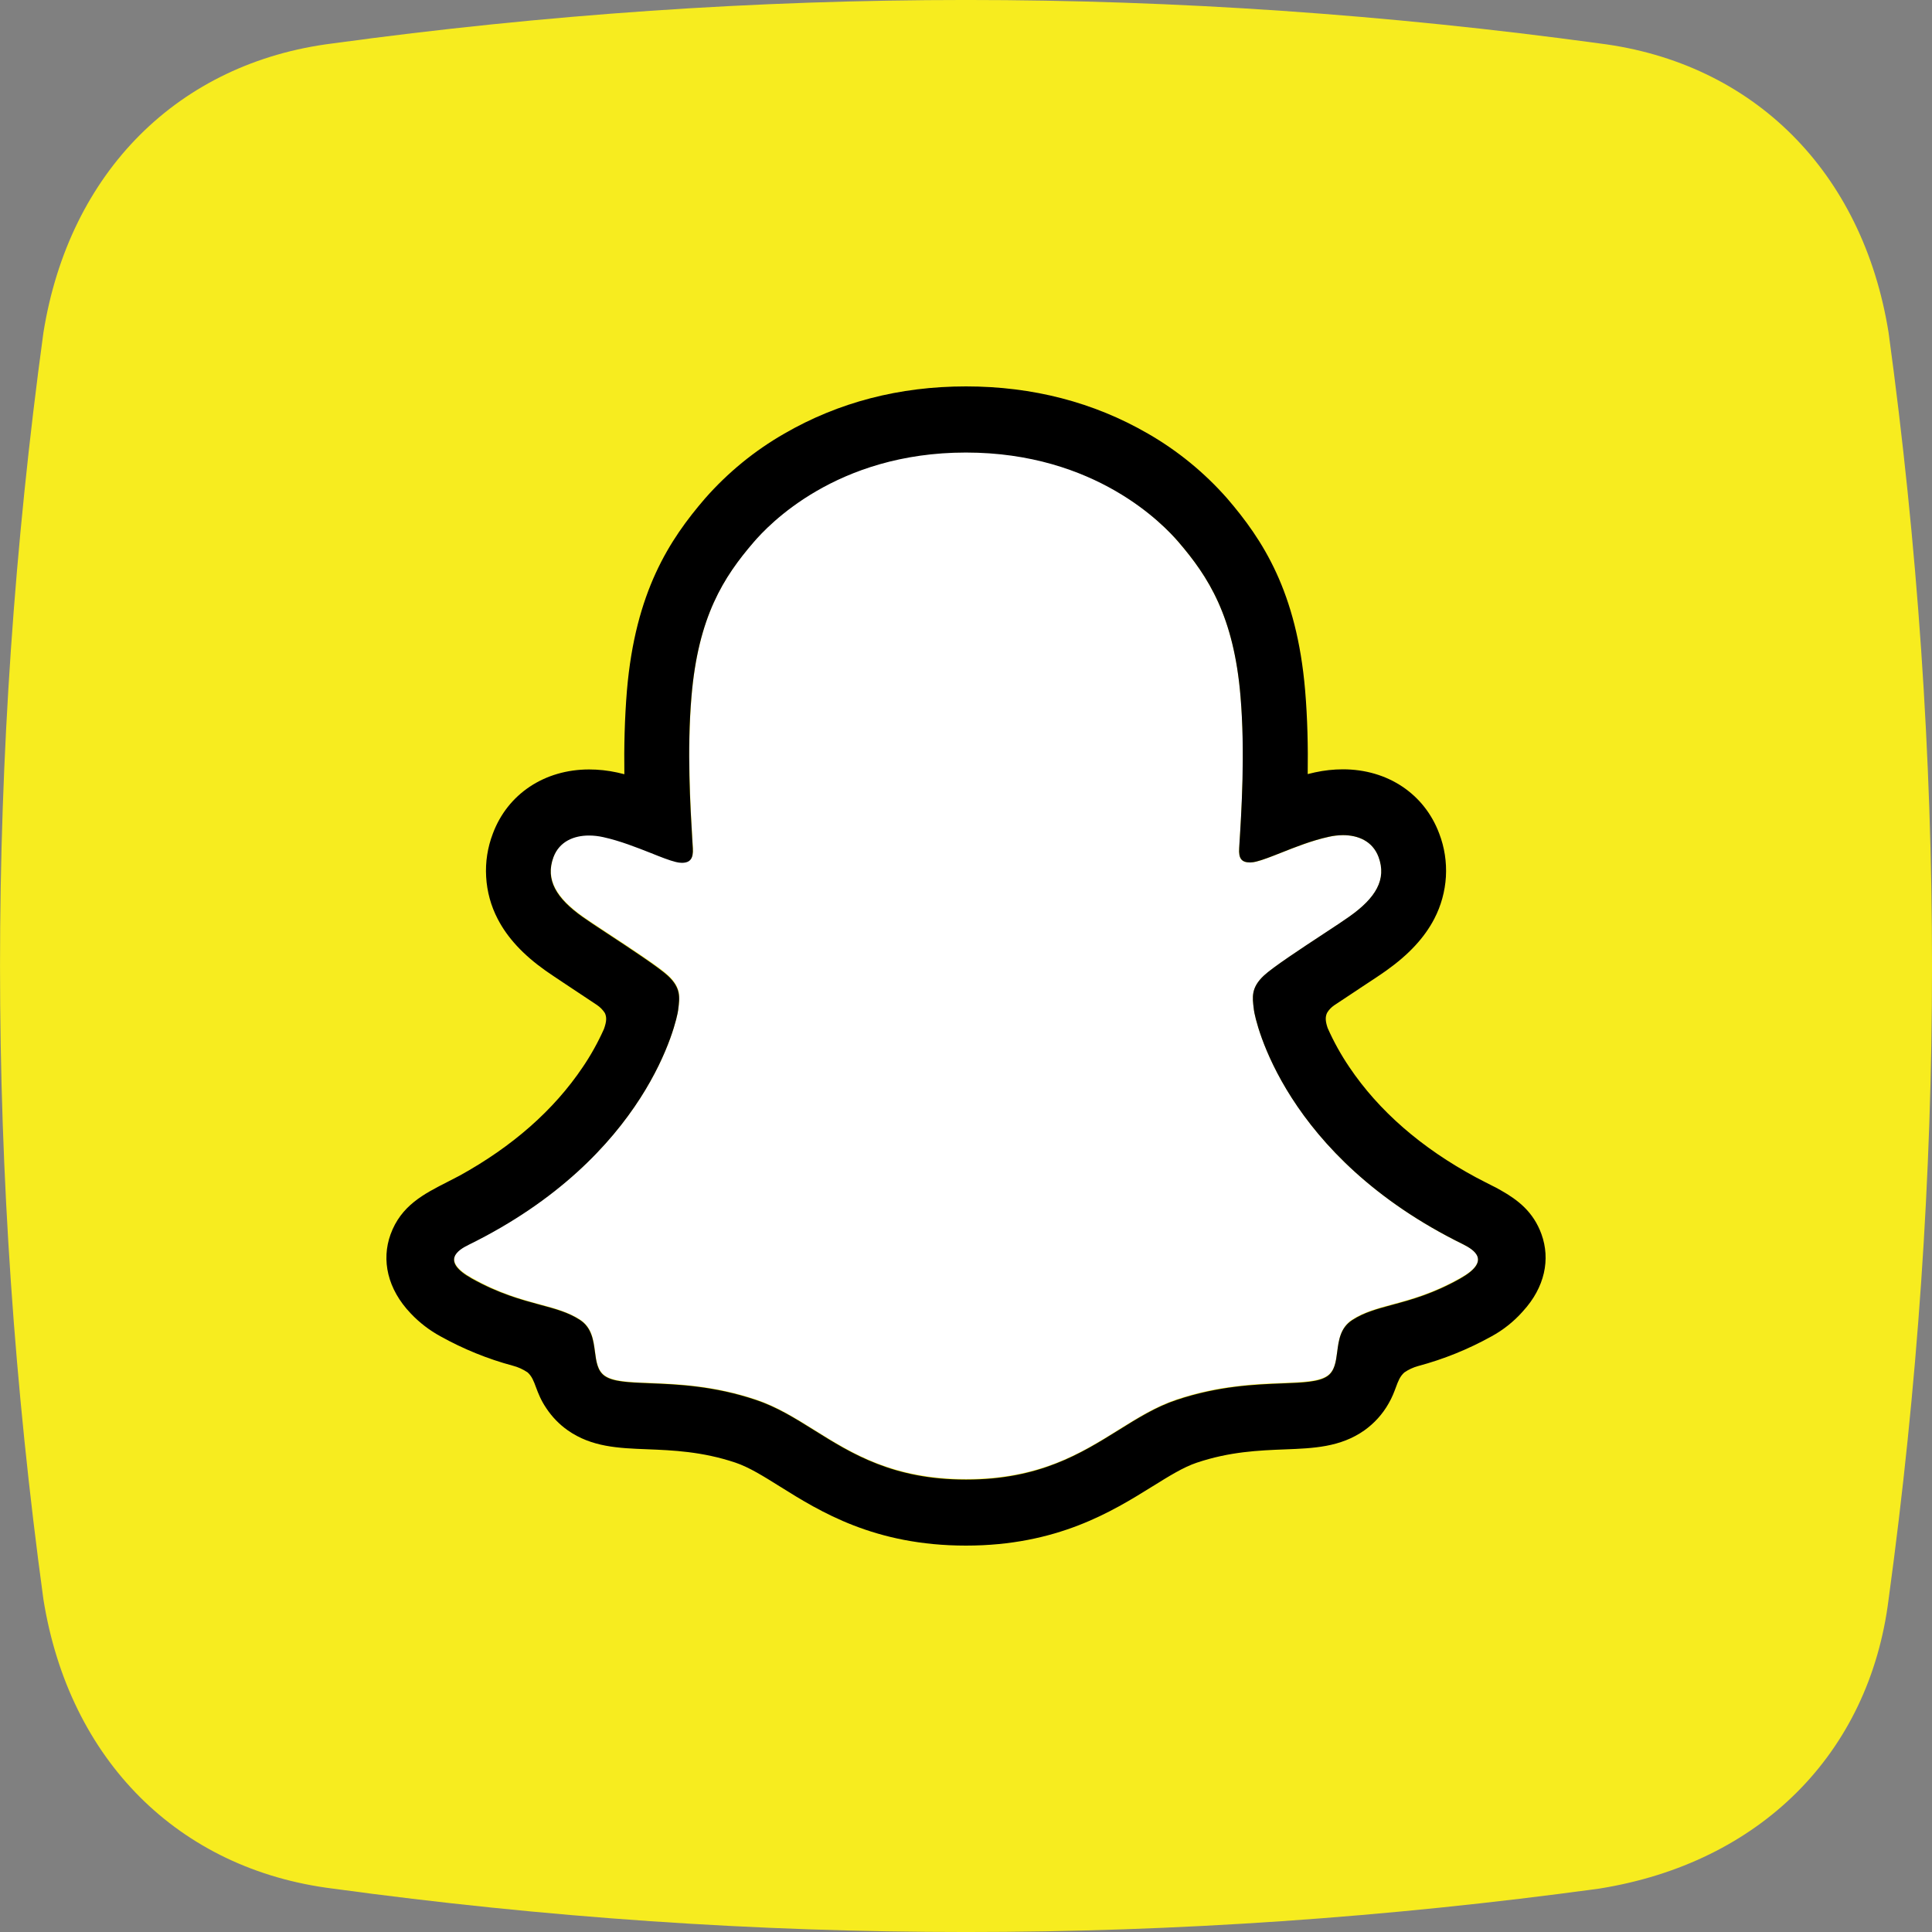 <svg width="30" height="30" viewBox="0 0 30 30" fill="none" xmlns="http://www.w3.org/2000/svg">
<rect x="0" y="0" width="30" height="30" fill="#808080" stroke="none"/>
<g clip-path="url(#clip0_101_91)">
<path fill-rule="evenodd" clip-rule="evenodd" d="M5.167 0.674C11.756 -0.225 18.245 -0.225 24.834 0.674C27.23 0.973 28.927 2.671 29.326 5.166C30.225 11.755 30.225 18.245 29.326 24.834C29.027 27.23 27.33 28.927 24.834 29.326C18.245 30.225 11.756 30.225 5.167 29.326C2.771 29.027 1.073 27.329 0.674 24.834C-0.224 18.245 -0.224 11.755 0.674 5.166C1.073 2.671 2.771 0.973 5.167 0.674Z" fill="#F7EC1F"/>
<path d="M22.723 19.324C19.936 17.954 19.491 15.839 19.472 15.682C19.448 15.492 19.421 15.342 19.627 15.149C19.826 14.962 20.71 14.407 20.955 14.233C21.36 13.946 21.538 13.659 21.407 13.306C21.315 13.061 21.091 12.969 20.855 12.969C20.781 12.97 20.706 12.978 20.634 12.995C20.189 13.093 19.756 13.319 19.506 13.38C19.476 13.388 19.445 13.392 19.414 13.393C19.281 13.393 19.23 13.333 19.243 13.17C19.274 12.676 19.341 11.711 19.264 10.811C19.159 9.571 18.765 8.957 18.298 8.414C18.072 8.151 17.024 7.02 15 7.02C12.976 7.02 11.929 8.151 11.705 8.411C11.237 8.954 10.844 9.568 10.739 10.807C10.662 11.708 10.731 12.672 10.76 13.166C10.769 13.321 10.722 13.389 10.589 13.389C10.558 13.389 10.527 13.385 10.497 13.377C10.247 13.316 9.815 13.089 9.37 12.991C9.297 12.975 9.223 12.966 9.148 12.966C8.912 12.966 8.688 13.059 8.596 13.302C8.465 13.655 8.643 13.942 9.049 14.23C9.294 14.404 10.178 14.958 10.377 15.146C10.583 15.339 10.556 15.488 10.532 15.678C10.512 15.838 10.068 17.953 7.281 19.321C7.117 19.401 6.84 19.571 7.33 19.845C8.098 20.277 8.61 20.231 9.008 20.491C9.346 20.712 9.146 21.188 9.392 21.36C9.693 21.571 10.585 21.345 11.737 21.731C12.703 22.054 13.29 22.967 15.002 22.967C16.715 22.967 17.319 22.05 18.268 21.731C19.417 21.345 20.311 21.571 20.613 21.36C20.858 21.188 20.659 20.712 20.997 20.491C21.394 20.231 21.906 20.277 22.675 19.845C23.164 19.574 22.886 19.404 22.723 19.324Z" fill="white"/>
<path fill-rule="evenodd" clip-rule="evenodd" d="M23.301 18.481C23.573 18.634 23.811 18.819 23.936 19.165C24.076 19.552 23.99 19.989 23.648 20.361L23.643 20.367C23.505 20.522 23.342 20.652 23.16 20.751C22.8 20.951 22.417 21.106 22.02 21.212C21.944 21.233 21.872 21.266 21.807 21.311C21.738 21.372 21.71 21.448 21.675 21.543C21.648 21.615 21.618 21.697 21.563 21.792C21.469 21.959 21.339 22.102 21.184 22.212C20.812 22.473 20.395 22.489 19.952 22.506L19.951 22.506C19.552 22.522 19.099 22.539 18.582 22.713C18.374 22.783 18.153 22.921 17.897 23.08L17.895 23.081C17.271 23.469 16.417 24 14.999 24C13.58 24 12.732 23.471 12.113 23.084C11.854 22.922 11.632 22.783 11.418 22.711C10.9 22.538 10.447 22.52 10.047 22.504H10.047C9.605 22.487 9.188 22.471 8.816 22.21C8.685 22.118 8.572 22.001 8.483 21.867C8.397 21.74 8.357 21.632 8.323 21.542C8.288 21.447 8.26 21.371 8.192 21.31C8.122 21.263 8.046 21.228 7.965 21.207C7.573 21.102 7.195 20.948 6.839 20.75C6.669 20.657 6.513 20.538 6.379 20.396C6.015 20.016 5.921 19.565 6.064 19.169C6.227 18.72 6.579 18.541 6.948 18.353C7.012 18.321 7.076 18.288 7.139 18.254C7.958 17.802 8.599 17.238 9.047 16.573C9.175 16.385 9.285 16.186 9.378 15.979C9.422 15.857 9.421 15.791 9.392 15.73C9.36 15.68 9.318 15.638 9.269 15.605C9.129 15.511 8.986 15.417 8.888 15.352C8.852 15.328 8.817 15.305 8.784 15.283C8.652 15.195 8.545 15.124 8.471 15.072C8.124 14.826 7.881 14.564 7.729 14.271C7.623 14.068 7.562 13.845 7.549 13.616C7.535 13.387 7.571 13.158 7.653 12.944C7.882 12.33 8.454 11.948 9.148 11.948C9.294 11.948 9.439 11.964 9.582 11.995C9.62 12.004 9.658 12.012 9.695 12.022C9.689 11.604 9.699 11.158 9.735 10.722C9.866 9.188 10.395 8.382 10.947 7.741C11.301 7.338 11.718 6.997 12.181 6.732C13.02 6.247 13.965 6 15 6C16.035 6 16.985 6.247 17.823 6.732C18.285 6.997 18.701 7.337 19.055 7.739C19.606 8.38 20.136 9.185 20.266 10.72C20.303 11.156 20.312 11.6 20.306 12.02C20.343 12.011 20.381 12.002 20.42 11.993C20.562 11.962 20.708 11.946 20.854 11.946C21.547 11.946 22.118 12.328 22.348 12.943C22.43 13.156 22.465 13.385 22.452 13.614C22.438 13.842 22.377 14.065 22.271 14.268C22.119 14.56 21.876 14.822 21.529 15.069C21.437 15.135 21.294 15.229 21.114 15.347L21.112 15.349C21.01 15.416 20.86 15.515 20.715 15.612C20.671 15.643 20.634 15.681 20.607 15.727C20.579 15.786 20.577 15.85 20.616 15.964C20.71 16.176 20.823 16.379 20.953 16.571C21.411 17.251 22.072 17.826 22.917 18.281C22.96 18.304 23.003 18.326 23.046 18.348C23.085 18.368 23.125 18.388 23.163 18.408C23.203 18.427 23.25 18.451 23.301 18.481ZM21.619 20.261C21.909 20.183 22.253 20.09 22.674 19.853C23.164 19.576 22.886 19.407 22.722 19.323C19.934 17.955 19.49 15.84 19.47 15.681C19.469 15.674 19.468 15.668 19.468 15.662C19.445 15.481 19.426 15.335 19.626 15.148C19.761 15.021 20.213 14.723 20.565 14.492C20.731 14.383 20.875 14.288 20.953 14.232C21.359 13.945 21.537 13.658 21.405 13.305C21.313 13.062 21.09 12.968 20.854 12.968C20.779 12.969 20.705 12.977 20.632 12.994C20.37 13.051 20.112 13.154 19.893 13.241C19.741 13.301 19.607 13.354 19.505 13.379C19.475 13.387 19.444 13.391 19.413 13.392C19.279 13.392 19.231 13.332 19.242 13.169C19.243 13.151 19.244 13.133 19.245 13.115C19.277 12.607 19.336 11.679 19.262 10.81C19.158 9.57 18.764 8.956 18.297 8.413C18.072 8.153 17.015 7.027 14.998 7.027C12.982 7.027 11.927 8.158 11.703 8.419C11.235 8.962 10.842 9.576 10.737 10.815C10.666 11.643 10.719 12.524 10.75 13.045C10.753 13.091 10.755 13.134 10.758 13.174C10.767 13.329 10.72 13.398 10.586 13.398C10.555 13.397 10.524 13.393 10.494 13.385C10.392 13.36 10.259 13.307 10.107 13.246C9.888 13.16 9.63 13.057 9.367 12.999C9.295 12.983 9.22 12.974 9.146 12.974C8.911 12.974 8.686 13.066 8.594 13.31C8.463 13.663 8.641 13.95 9.047 14.238C9.125 14.294 9.269 14.389 9.435 14.498C9.788 14.73 10.239 15.027 10.374 15.154C10.574 15.341 10.555 15.487 10.532 15.668C10.531 15.674 10.531 15.68 10.53 15.687C10.51 15.843 10.065 17.959 7.278 19.329C7.115 19.409 6.837 19.579 7.327 19.853C7.747 20.088 8.091 20.18 8.381 20.259C8.621 20.323 8.825 20.378 9.006 20.496C9.188 20.616 9.214 20.81 9.238 20.99C9.258 21.143 9.277 21.286 9.389 21.365C9.52 21.457 9.762 21.466 10.088 21.479C10.514 21.496 11.083 21.518 11.735 21.737C12.062 21.846 12.346 22.023 12.645 22.21C13.229 22.575 13.871 22.975 15.001 22.975C16.136 22.975 16.784 22.571 17.37 22.206C17.667 22.021 17.947 21.846 18.267 21.739C18.919 21.52 19.488 21.498 19.914 21.481C20.24 21.469 20.481 21.459 20.612 21.368C20.725 21.289 20.744 21.146 20.764 20.992C20.787 20.812 20.813 20.618 20.996 20.499C21.176 20.381 21.379 20.326 21.619 20.261Z" fill="black"/>
</g>
<defs>
<clipPath id="clip0_101_91">
<rect width="30" height="30" fill="white"/>
</clipPath>
</defs>
</svg>
